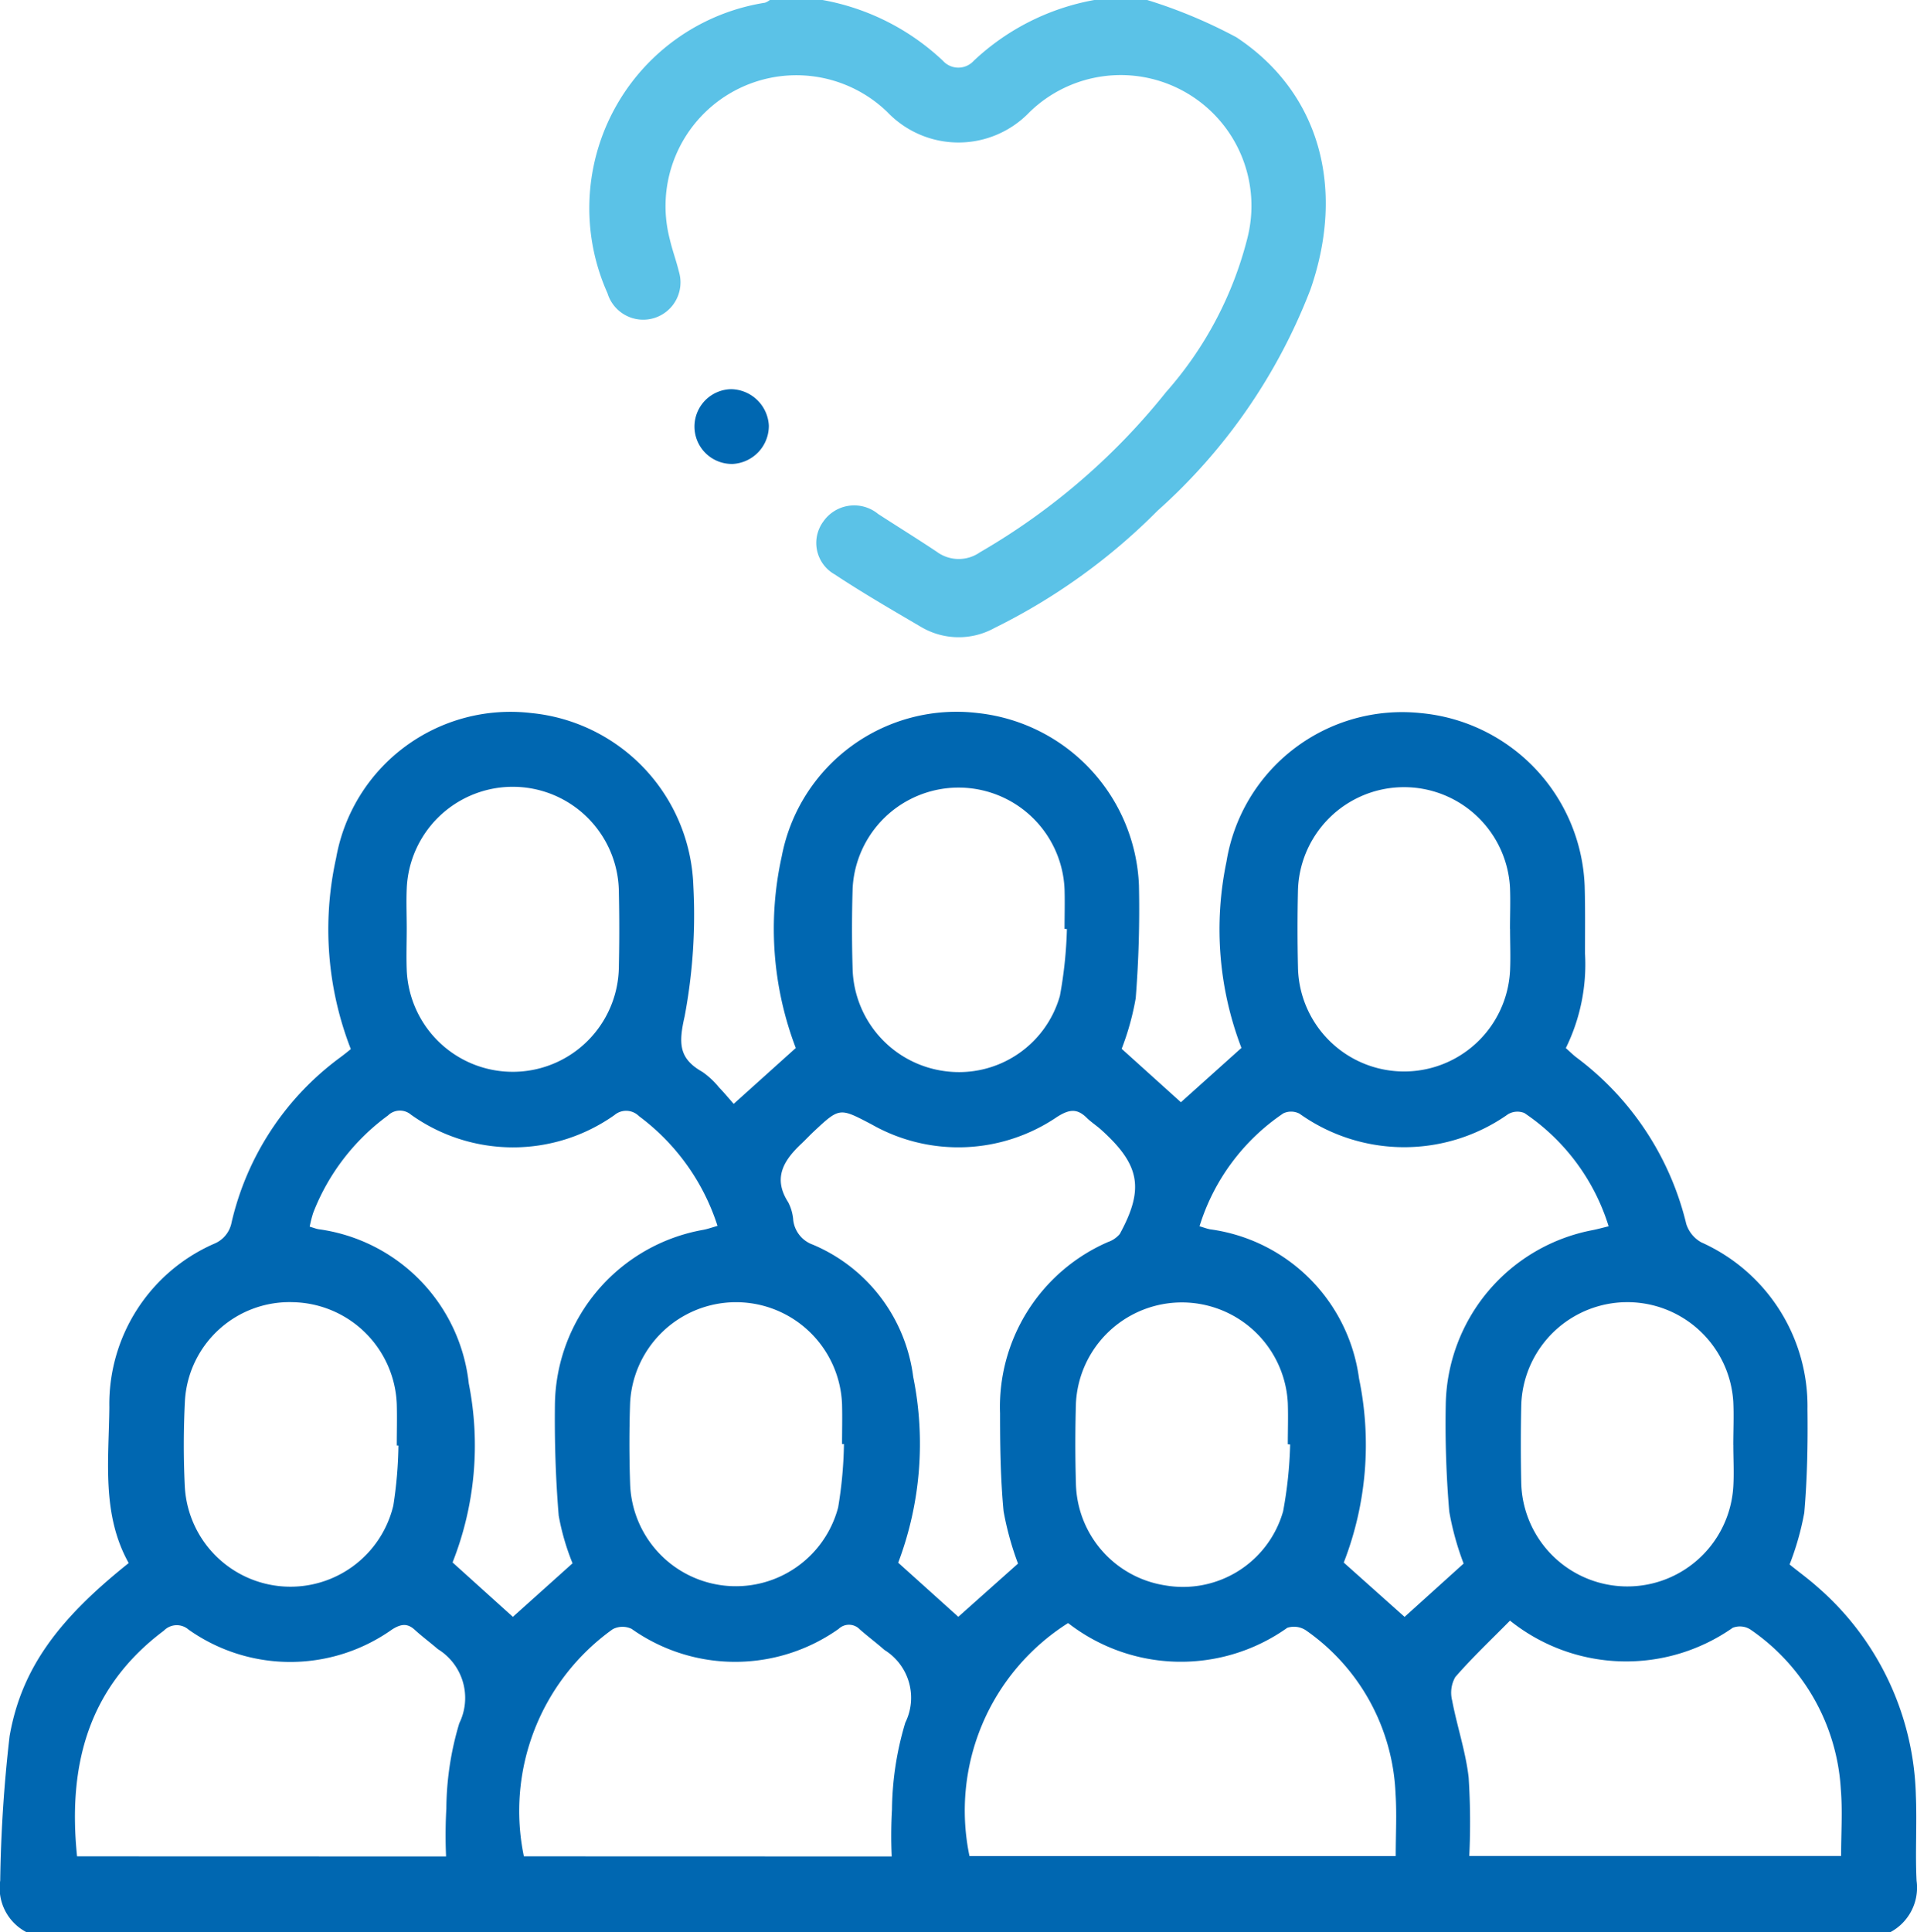 <svg data-name="Group 83499" xmlns="http://www.w3.org/2000/svg" width="54.579" height="55"><defs><clipPath id="a"><path data-name="Rectangle 29535" fill="#0067b1" d="M0 0h54.579v55H0z"/></clipPath></defs><g data-name="Group 83220" clip-path="url(#a)"><path data-name="Path 58952" d="M.756 55a1.415 1.415 0 0 1-.75-1.469 40.539 40.539 0 0 1 .267-4.111c.338-1.936 1.4-3.337 3.391-4.928-.775-1.387-.566-2.927-.551-4.433a4.983 4.983 0 0 1 2.981-4.655.819.819 0 0 0 .5-.611 8.1 8.1 0 0 1 3.094-4.695c.1-.074.195-.15.3-.236a9.384 9.384 0 0 1-.418-5.44 5.042 5.042 0 0 1 5.558-4.125 5.116 5.116 0 0 1 4.612 4.907 15.561 15.561 0 0 1-.247 3.724c-.174.765-.173 1.2.505 1.583a2.3 2.3 0 0 1 .47.438c.147.152.281.315.421.472l1.768-1.59a9.523 9.523 0 0 1-.4-5.454 5.065 5.065 0 0 1 5.6-4.078 5.143 5.143 0 0 1 4.57 4.9 32.194 32.194 0 0 1-.092 3.213 7.564 7.564 0 0 1-.4 1.442l1.687 1.521 1.723-1.547a9.424 9.424 0 0 1-.426-5.3 5.066 5.066 0 0 1 5.531-4.23 5.142 5.142 0 0 1 4.667 4.913c.019.644.01 1.289.01 1.933a5.389 5.389 0 0 1-.546 2.689c.094.083.192.182.3.265a8.36 8.36 0 0 1 3.129 4.742.92.92 0 0 0 .426.522 5.109 5.109 0 0 1 3.025 4.751c.012.982-.006 1.969-.091 2.946a7.962 7.962 0 0 1-.418 1.473c.244.2.531.406.795.642a8.127 8.127 0 0 1 2.8 5.943c.034.8-.021 1.612.02 2.416a1.437 1.437 0 0 1-.753 1.469Zm29.654-8.8a6.316 6.316 0 0 0-2.808 6.632h12.136c0-.619.033-1.207-.006-1.791a5.962 5.962 0 0 0-2.541-4.627.616.616 0 0 0-.54-.079 5.233 5.233 0 0 1-6.241-.135M45.8 34.906a6.028 6.028 0 0 0-2.4-3.224.525.525 0 0 0-.462.033A5.132 5.132 0 0 1 37 31.702a.517.517 0 0 0-.461-.011 6.017 6.017 0 0 0-2.387 3.214c.133.039.215.071.3.087a4.946 4.946 0 0 1 4.241 4.247 9.247 9.247 0 0 1-.435 5.239l1.732 1.546 1.681-1.518a8.018 8.018 0 0 1-.409-1.479 29.47 29.47 0 0 1-.1-3.052 5.142 5.142 0 0 1 4.188-4.961c.135-.027.268-.064.451-.109m-29.5 9.593a6.785 6.785 0 0 1-.394-1.356c-.087-1.048-.12-2.1-.108-3.157a5.116 5.116 0 0 1 4.222-4.978c.133-.025.262-.072.407-.113a6.269 6.269 0 0 0-2.236-3.123.516.516 0 0 0-.7-.029 5 5 0 0 1-5.79-.012.486.486 0 0 0-.658.024 6.206 6.206 0 0 0-2.127 2.769 3.427 3.427 0 0 0-.1.393c.115.034.182.061.251.073a4.976 4.976 0 0 1 4.279 4.394 9.046 9.046 0 0 1-.462 5.091l1.717 1.549 1.7-1.525m12.681.007a8.539 8.539 0 0 1-.41-1.489c-.087-.922-.1-1.854-.1-2.782a5.116 5.116 0 0 1 3.07-4.879.768.768 0 0 0 .339-.231c.7-1.286.579-1.967-.532-2.967-.133-.119-.286-.217-.413-.342-.276-.271-.5-.236-.835-.026a5 5 0 0 1-5.293.213c-.905-.471-.9-.486-1.646.212-.118.11-.227.229-.344.339-.5.471-.825.974-.378 1.669a1.305 1.305 0 0 1 .144.513.847.847 0 0 0 .556.693A4.733 4.733 0 0 1 26 39.193a9.575 9.575 0 0 1-.427 5.289l1.711 1.54 1.7-1.515M12.7 52.843a13.694 13.694 0 0 1 .008-1.37 8.6 8.6 0 0 1 .368-2.42 1.631 1.631 0 0 0-.61-2.111c-.216-.187-.447-.357-.658-.55s-.395-.169-.65-.006a5.012 5.012 0 0 1-5.79 0 .511.511 0 0 0-.7.028c-2.166 1.62-2.739 3.847-2.474 6.426Zm12.688 0a13.092 13.092 0 0 1 .008-1.337 8.856 8.856 0 0 1 .379-2.471 1.6 1.6 0 0 0-.593-2.069c-.227-.2-.472-.383-.7-.583a.426.426 0 0 0-.605-.017 5.1 5.1 0 0 1-5.894 0 .6.6 0 0 0-.54.01 6.359 6.359 0 0 0-2.528 6.464Zm17.606-6.715c-.529.537-1.073 1.049-1.561 1.61a.9.9 0 0 0-.089.666c.139.734.386 1.453.47 2.192a20.044 20.044 0 0 1 .018 2.234h10.586c0-.656.043-1.282-.008-1.9a5.928 5.928 0 0 0-2.58-4.55.557.557 0 0 0-.5-.044 5.288 5.288 0 0 1-6.341-.207m-31.409-19.7c0 .393-.015.787 0 1.179a3.021 3.021 0 0 0 6.039-.059q.024-1.1 0-2.2a3.021 3.021 0 0 0-6.039-.048c-.016.374 0 .75 0 1.125m31.411.016c0-.393.016-.787 0-1.179a3.021 3.021 0 0 0-6.036.069 47.457 47.457 0 0 0 0 2.2 3.021 3.021 0 0 0 6.038.092c.018-.392 0-.786 0-1.179m-12.624 0-.06-.005c0-.375.011-.751 0-1.125a3.02 3.02 0 0 0-6.034-.021 38.342 38.342 0 0 0 0 2.3 3.023 3.023 0 0 0 2.658 2.9 2.985 2.985 0 0 0 3.243-2.144 12.119 12.119 0 0 0 .2-1.907m-6.353 14.662h-.049c0-.375.01-.751 0-1.126a3.02 3.02 0 0 0-6.034-.049 33.28 33.28 0 0 0 0 2.3 3.012 3.012 0 0 0 5.923.678 11.931 11.931 0 0 0 .165-1.8m25.32.02c0-.411.02-.823 0-1.232a3.022 3.022 0 0 0-6.037.118q-.023 1.1 0 2.2a3.022 3.022 0 0 0 6.038.095c.023-.392 0-.786 0-1.179m-38.008.016h-.044c0-.393.011-.786 0-1.179a3.02 3.02 0 0 0-2.937-2.9 2.983 2.983 0 0 0-3.093 2.783 24.634 24.634 0 0 0-.005 2.464 3.012 3.012 0 0 0 5.937.54 12.083 12.083 0 0 0 .145-1.7m25.385-.038-.064-.005c0-.393.014-.787 0-1.179a3.02 3.02 0 0 0-6.032.012 39.194 39.194 0 0 0 0 2.3 3 3 0 0 0 2.544 2.884 2.963 2.963 0 0 0 3.355-2.11 11.9 11.9 0 0 0 .2-1.906" fill="#0067b1"/><path data-name="Path 58953" d="M32.661 0a14.239 14.239 0 0 1 2.54 1.061c2.358 1.557 3.117 4.27 2.11 7.176a16.251 16.251 0 0 1-4.354 6.3 17.341 17.341 0 0 1-4.64 3.337 2.106 2.106 0 0 1-2.093-.028c-.831-.487-1.666-.971-2.467-1.5a1.027 1.027 0 0 1-.317-1.5 1.072 1.072 0 0 1 1.561-.216c.555.359 1.117.707 1.667 1.074a1.053 1.053 0 0 0 1.232.017 18.885 18.885 0 0 0 5.3-4.561 10.5 10.5 0 0 0 2.311-4.367 3.722 3.722 0 0 0-6.2-3.6 2.8 2.8 0 0 1-4.044 0 3.725 3.725 0 0 0-6.2 3.606c.071.313.185.616.261.928a1.062 1.062 0 1 1-2.031.622A5.92 5.92 0 0 1 21.783.077.523.523 0 0 0 21.918 0h1.5a6.723 6.723 0 0 1 3.43 1.732.591.591 0 0 0 .874 0A6.744 6.744 0 0 1 31.157 0Z" fill="#5bc2e7"/><path data-name="Path 58954" d="M21.89 12.117a1.087 1.087 0 0 1-1.026 1.089 1.064 1.064 0 1 1-.054-2.128 1.093 1.093 0 0 1 1.08 1.039" fill="#0067b1"/></g></svg>
